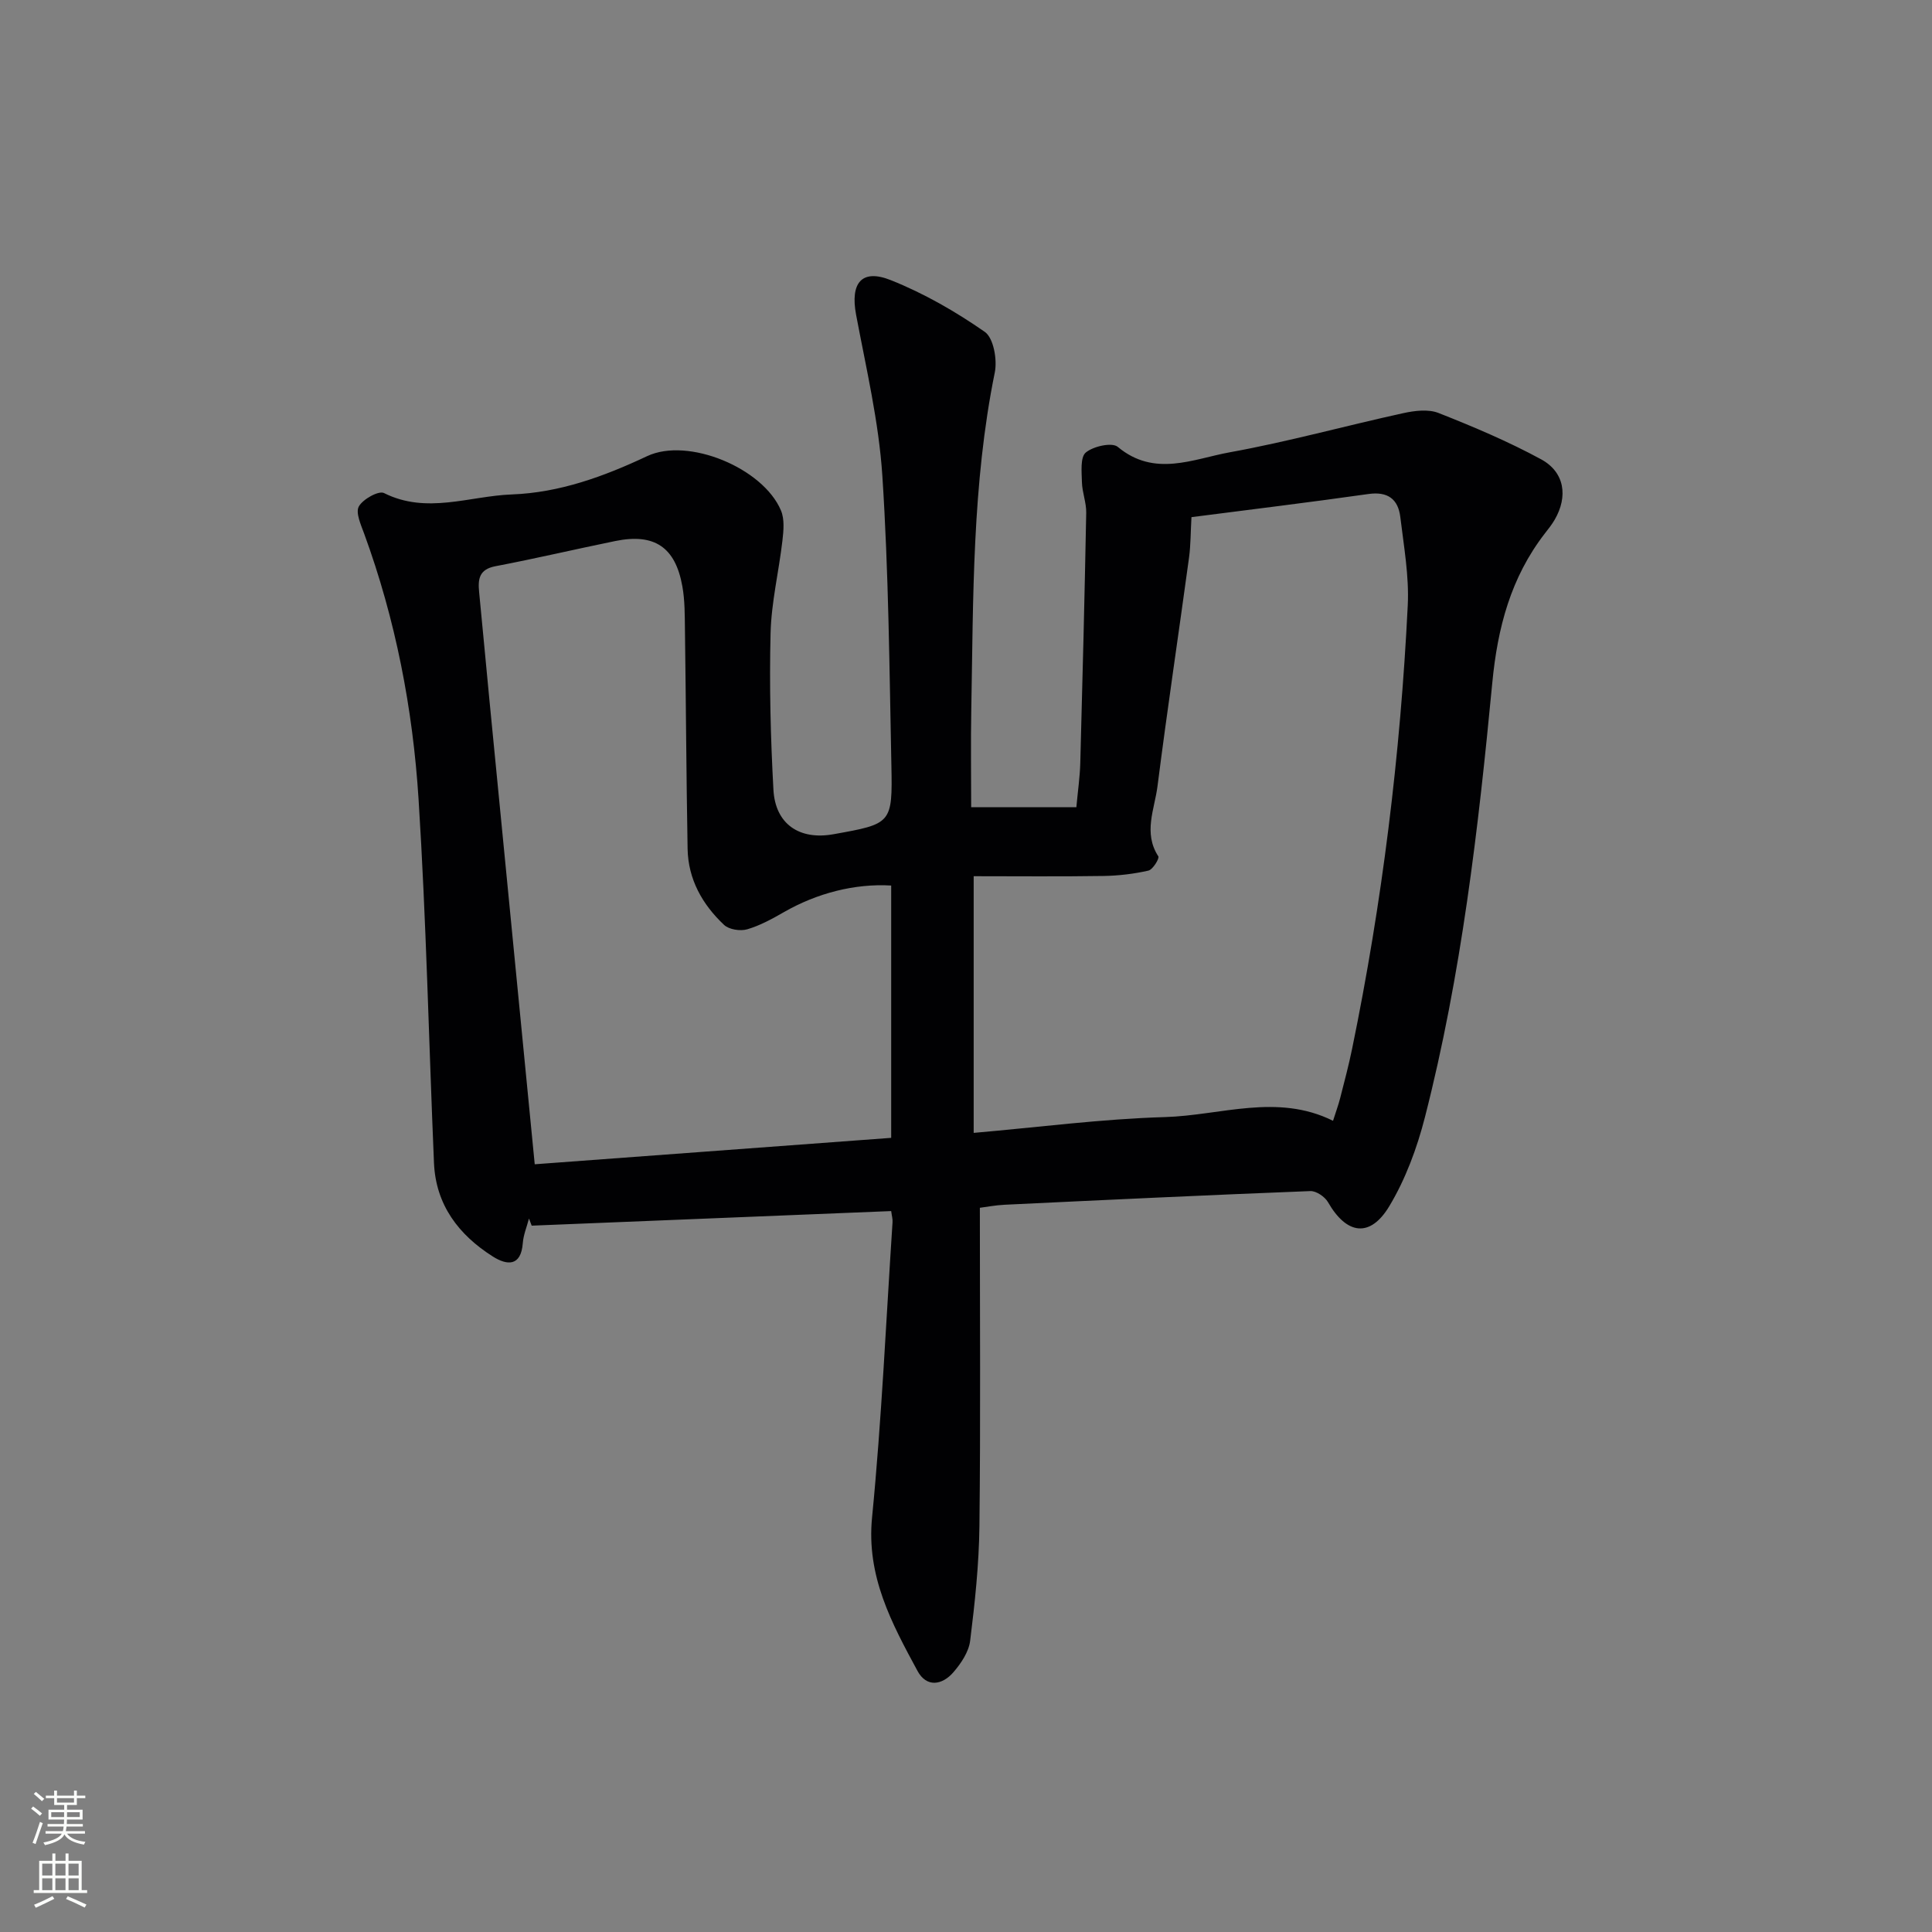 <svg enable-background="new 0 0 400 400" viewBox="0 0 400 400" xmlns="http://www.w3.org/2000/svg"><rect x="0" y="0" width="400" height="400" fill="#808080" stroke="none"/><path d="m184.51 250.74c-25.15 1.02-49.79 2.02-74.43 3.02-.19-.49-.37-.99-.56-1.48-.44 1.7-1.15 3.37-1.28 5.09-.37 4.93-3.32 4.6-6.2 2.78-7.07-4.48-11.82-10.68-12.19-19.39-1.07-25.1-1.6-50.22-3.19-75.28-1.19-18.76-4.76-37.21-11.26-54.98-.67-1.84-1.82-4.34-1.11-5.64.83-1.51 4.11-3.33 5.21-2.78 8.86 4.44 17.67.62 26.44.29 9.93-.37 19.08-3.71 28.04-7.93 8.48-3.99 24.01 2.46 27.71 11.25.77 1.82.54 4.2.3 6.27-.74 6.38-2.29 12.72-2.45 19.11-.27 10.8 0 21.64.59 32.43.39 7.14 5.39 10.48 12.42 9.22 12.06-2.16 12.25-2.16 12-14.35-.41-19.96-.57-39.95-1.87-59.87-.73-11.19-3.36-22.28-5.44-33.36-1.22-6.53 1.13-9.56 7.19-7.14 6.85 2.73 13.4 6.49 19.46 10.71 1.82 1.27 2.61 5.76 2.07 8.41-4.71 23.16-4.44 46.62-4.87 70.05-.12 6.49-.02 12.99-.02 19.95h21.78c.3-3.32.73-6.22.81-9.13.47-17.27.9-34.55 1.23-51.82.04-2.11-.84-4.23-.89-6.35-.05-2.11-.37-5.15.8-6.13 1.56-1.3 5.43-2.16 6.62-1.17 7.61 6.35 15.6 2.5 23.2 1.12 12.06-2.18 23.92-5.48 35.91-8.1 2.36-.52 5.2-.87 7.32-.03 7.22 2.85 14.42 5.89 21.23 9.59 4.88 2.66 5.59 7.7 2.8 12.5-.58 1-1.31 1.92-2.03 2.84-7.06 9.12-9.8 19.53-10.89 30.96-2.89 30.24-6.39 60.45-13.96 89.97-1.63 6.35-4 12.76-7.35 18.34-3.99 6.65-8.86 5.9-12.7-.81-.65-1.13-2.44-2.35-3.66-2.3-21.1.82-42.2 1.82-63.29 2.83-1.92.09-3.83.47-5.13.63 0 22.31.16 44.11-.09 65.9-.09 7.92-.94 15.86-1.92 23.74-.28 2.29-1.87 4.67-3.45 6.5-2.33 2.71-5.57 3.23-7.45-.25-5.34-9.88-10.61-19.59-9.41-31.77 1.99-20.32 2.9-40.76 4.24-61.14.05-.65-.15-1.29-.28-2.3zm17.08-69.33v53.14c13.49-1.17 26.52-2.89 39.59-3.27 11.57-.34 23.24-4.98 34.81.77.6-1.9 1.12-3.29 1.48-4.71.86-3.37 1.76-6.74 2.46-10.15 6.24-30.31 10.01-60.95 11.53-91.85.3-6.06-.81-12.21-1.54-18.29-.45-3.71-2.59-5.34-6.61-4.77-12.12 1.72-24.28 3.2-36.63 4.79-.18 3.09-.15 5.75-.5 8.35-2.15 15.78-4.52 31.54-6.53 47.34-.6 4.76-3 9.67.17 14.54.27.41-1.14 2.75-2.06 2.95-3.04.69-6.2 1.06-9.32 1.11-8.94.14-17.88.05-26.85.05zm-90.88 59.64c24.53-1.82 49.13-3.64 73.8-5.47 0-17.76 0-35.01 0-52.24-7.56-.45-15.4 1.6-22.18 5.49-2.44 1.4-4.96 2.79-7.62 3.57-1.43.42-3.76.06-4.79-.9-4.49-4.22-7.45-9.44-7.56-15.77-.27-15.14-.34-30.28-.55-45.41-.04-2.99-.01-6.03-.54-8.95-1.45-8.12-5.8-11-13.86-9.36-8.29 1.69-16.53 3.64-24.84 5.22-3.39.65-3.64 2.67-3.37 5.38.74 7.44 1.4 14.89 2.13 22.33 3.09 31.75 6.2 63.49 9.38 96.11z" fill="#010103"/><g fill="#fbfcfa"><path d="m6.44 374.46.42-.45c.65.47 1.27.95 1.85 1.44l-.45.49c-.65-.56-1.25-1.06-1.82-1.48m.93 7.33-.63-.26c.55-1.36 1.05-2.8 1.53-4.33.19.1.38.19.59.27-.47 1.29-.96 2.73-1.49 4.32m-.38-10.38.44-.42c.43.34 1.01.82 1.74 1.44l-.49.49c-.53-.51-1.09-1.01-1.69-1.51m2.5.35h1.72v-1.04h.59v1.04h3.52v-1.04h.59v1.04h1.75v.53h-1.75v1.42h-2.03v.97h3.22v2.03h-3.24c0 .35-.01.66-.03.93h3.32v.53h-3.37c-.03.27-.08.58-.15.94h3.96v.53h-3.71c.67.92 1.93 1.48 3.79 1.68-.13.24-.23.44-.29.59-2.13-.38-3.48-1.08-4.04-2.12-.43.97-1.77 1.72-4.03 2.23-.09-.19-.2-.37-.33-.55 2.1-.42 3.37-1.03 3.81-1.83h-3.36v-.53h3.58c.08-.29.13-.61.16-.94h-3.33v-.53h3.39c.02-.27.04-.58.04-.93h-3.23v-2.03h3.25v-.97h-2.07v-1.42h-1.73zm1.12 3.44v1h2.65c.01-.3.02-.44.01-.4v-.25-.35zm1.19-2h3.52v-.91h-3.52zm4.71 2h-2.63v.59c0 .15-.01.28-.01.4h2.64z"/><path d="m13.56 383.74h.63v1.52h2.72v6.07h1.13v.6h-11.06v-.6h1.13v-6.07h2.73v-1.52h.63v1.52h2.1v-1.52zm-2.69 8.83.38.56c-1.24.63-2.53 1.25-3.85 1.85-.1-.21-.21-.42-.34-.63 1.37-.55 2.63-1.15 3.81-1.78m-2.13-4.27h2.1v-2.45h-2.1zm0 3.04h2.1v-2.46h-2.1zm2.72-3.04h2.1v-2.45h-2.1zm0 3.04h2.1v-2.46h-2.1zm6.07 3.6c-1.41-.71-2.7-1.3-3.86-1.78l.35-.56c1.45.62 2.75 1.19 3.88 1.72zm-1.25-9.09h-2.1v2.45h2.1zm-2.09 5.49h2.1v-2.46h-2.1z"/></g></svg>